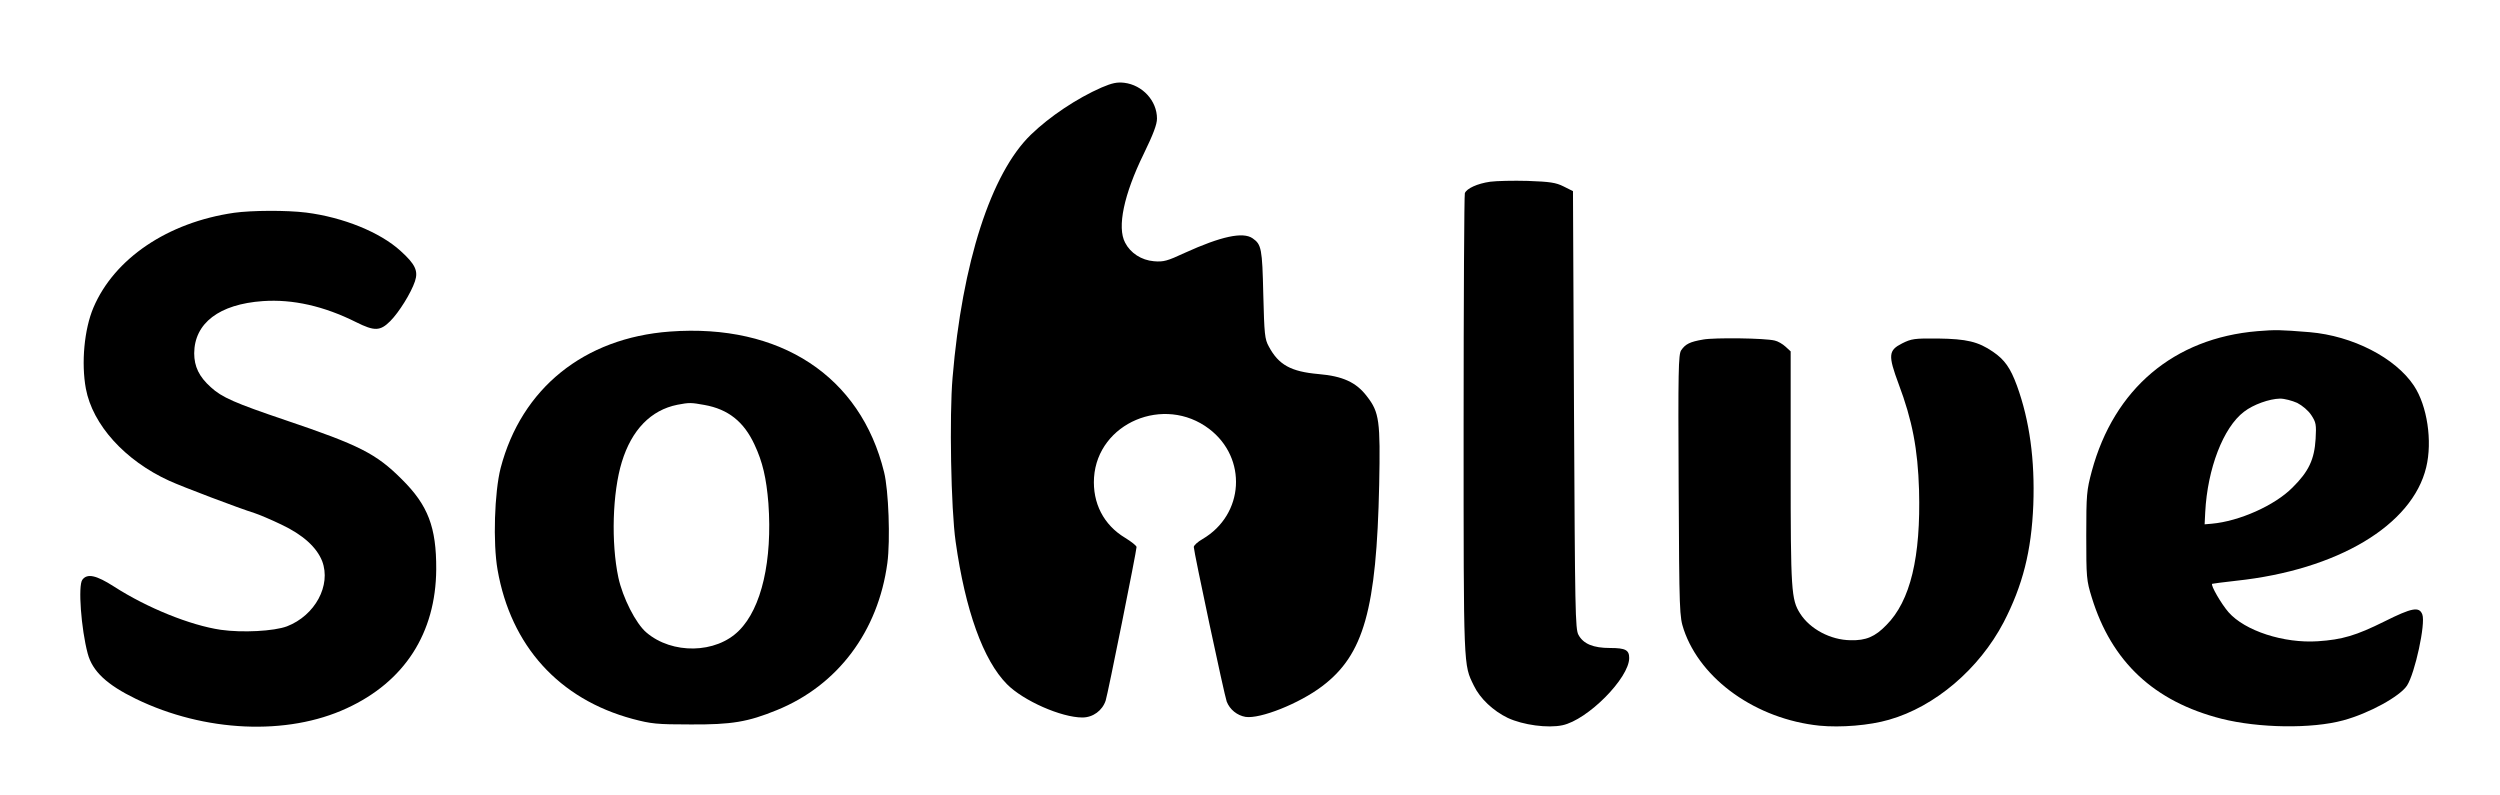 <?xml version="1.0" standalone="no"?>
<!DOCTYPE svg PUBLIC "-//W3C//DTD SVG 20010904//EN"
 "http://www.w3.org/TR/2001/REC-SVG-20010904/DTD/svg10.dtd">
<svg version="1.0" xmlns="http://www.w3.org/2000/svg"
 width="1223pt" height="389pt" viewBox="0 0 1223 389"
 preserveAspectRatio="xMidYMid meet">

<g transform="translate(0,389) scale(0.1,-0.1)"
fill="#000000" stroke="none">
<path d="M5389 3462 c-121 -53 -254 -142 -346 -231 -195 -189 -336 -626 -383
-1188 -16 -185 -8 -644 15 -803 47 -335 135 -580 251 -697 80 -81 266 -163
369 -163 52 0 98 34 114 83 11 34 151 732 151 751 0 6 -25 26 -56 45 -105 63
-160 170 -152 295 18 267 343 405 563 238 188 -143 172 -419 -32 -539 -23 -13
-43 -31 -43 -39 0 -23 150 -727 161 -756 15 -39 51 -68 92 -75 71 -11 263 65
375 150 204 154 266 376 279 987 6 310 1 353 -60 431 -52 69 -119 99 -236 109
-136 12 -196 45 -244 135 -20 36 -22 60 -27 255 -5 224 -9 244 -52 274 -47 33
-154 10 -332 -71 -86 -40 -104 -45 -151 -41 -61 5 -115 40 -141 91 -40 75 -6
236 91 434 47 97 65 144 65 173 0 87 -71 164 -160 175 -36 4 -59 -1 -111 -23z"/>
<path d="M7290 3001 c-63 -9 -115 -33 -124 -56 -3 -9 -6 -521 -6 -1138 0
-1201 -1 -1166 50 -1271 30 -63 95 -124 166 -158 75 -35 196 -51 267 -36 124
26 327 231 327 329 0 39 -18 49 -93 49 -83 0 -131 20 -155 64 -16 28 -17 117
-22 1101 l-5 1070 -46 23 c-38 19 -66 23 -175 27 -71 2 -154 0 -184 -4z"/>
<path d="M1145 2849 c-325 -47 -586 -224 -688 -464 -45 -106 -60 -271 -37
-396 33 -177 191 -352 408 -451 63 -29 343 -135 417 -158 22 -7 81 -32 131
-56 106 -50 173 -111 200 -179 45 -119 -35 -266 -172 -319 -64 -24 -219 -32
-324 -17 -149 22 -360 107 -523 212 -86 55 -130 65 -154 33 -22 -28 -6 -241
26 -361 23 -87 94 -153 236 -222 336 -163 740 -181 1031 -46 283 130 436 368
438 680 1 206 -40 313 -168 440 -126 126 -207 167 -571 290 -245 83 -310 111
-364 161 -57 51 -81 101 -81 166 1 147 122 240 336 255 146 10 298 -24 456
-103 90 -45 118 -44 167 5 43 43 102 138 121 195 17 51 1 84 -71 149 -100 91
-280 164 -461 187 -96 12 -267 11 -353 -1z"/>
<path d="M3277 2268 c-420 -31 -726 -278 -828 -668 -30 -118 -38 -366 -15
-497 65 -373 301 -633 661 -730 91 -24 117 -27 285 -27 199 -1 278 12 420 70
298 121 496 385 541 720 15 112 6 356 -16 444 -115 470 -508 728 -1048 688z
m169 -359 c117 -21 193 -82 245 -194 40 -85 58 -164 68 -287 20 -279 -33 -513
-144 -623 -112 -113 -327 -117 -453 -9 -52 44 -116 171 -137 269 -36 170 -29
415 17 565 48 157 142 254 272 280 58 11 66 11 132 -1z"/>
<path d="M11044 2270 c-409 -34 -702 -282 -811 -685 -25 -94 -27 -113 -27
-315 0 -205 1 -219 27 -303 97 -315 305 -509 634 -593 182 -46 442 -50 596 -8
126 34 277 117 312 170 39 60 92 304 75 348 -15 40 -51 33 -185 -34 -139 -69
-206 -89 -326 -97 -167 -11 -357 51 -437 142 -35 40 -89 133 -80 139 2 1 55 8
118 15 495 53 861 271 929 555 31 128 5 301 -60 399 -91 137 -300 244 -510
262 -148 12 -166 12 -255 5z m194 -351 c25 -13 54 -37 69 -60 23 -35 25 -46
21 -116 -6 -101 -34 -160 -113 -238 -87 -88 -261 -165 -395 -177 l-35 -3 3 60
c11 212 88 414 190 491 45 35 124 63 176 64 22 0 59 -10 84 -21z"/>
<path d="M8332 2229 c-65 -11 -87 -22 -108 -53 -13 -21 -15 -98 -12 -663 3
-625 4 -639 25 -703 83 -245 355 -438 664 -470 104 -10 244 1 340 29 225 64
441 248 561 477 93 180 136 348 145 575 8 219 -18 411 -80 582 -32 87 -60 127
-117 166 -73 50 -129 63 -270 65 -115 1 -129 -1 -175 -24 -67 -34 -69 -58 -17
-198 67 -178 94 -319 100 -519 9 -328 -42 -543 -160 -661 -55 -57 -100 -76
-175 -74 -98 1 -199 55 -247 131 -43 68 -46 110 -46 712 l0 570 -25 23 c-14
13 -38 27 -53 30 -48 12 -295 15 -350 5z"/>
</g>
</svg>
